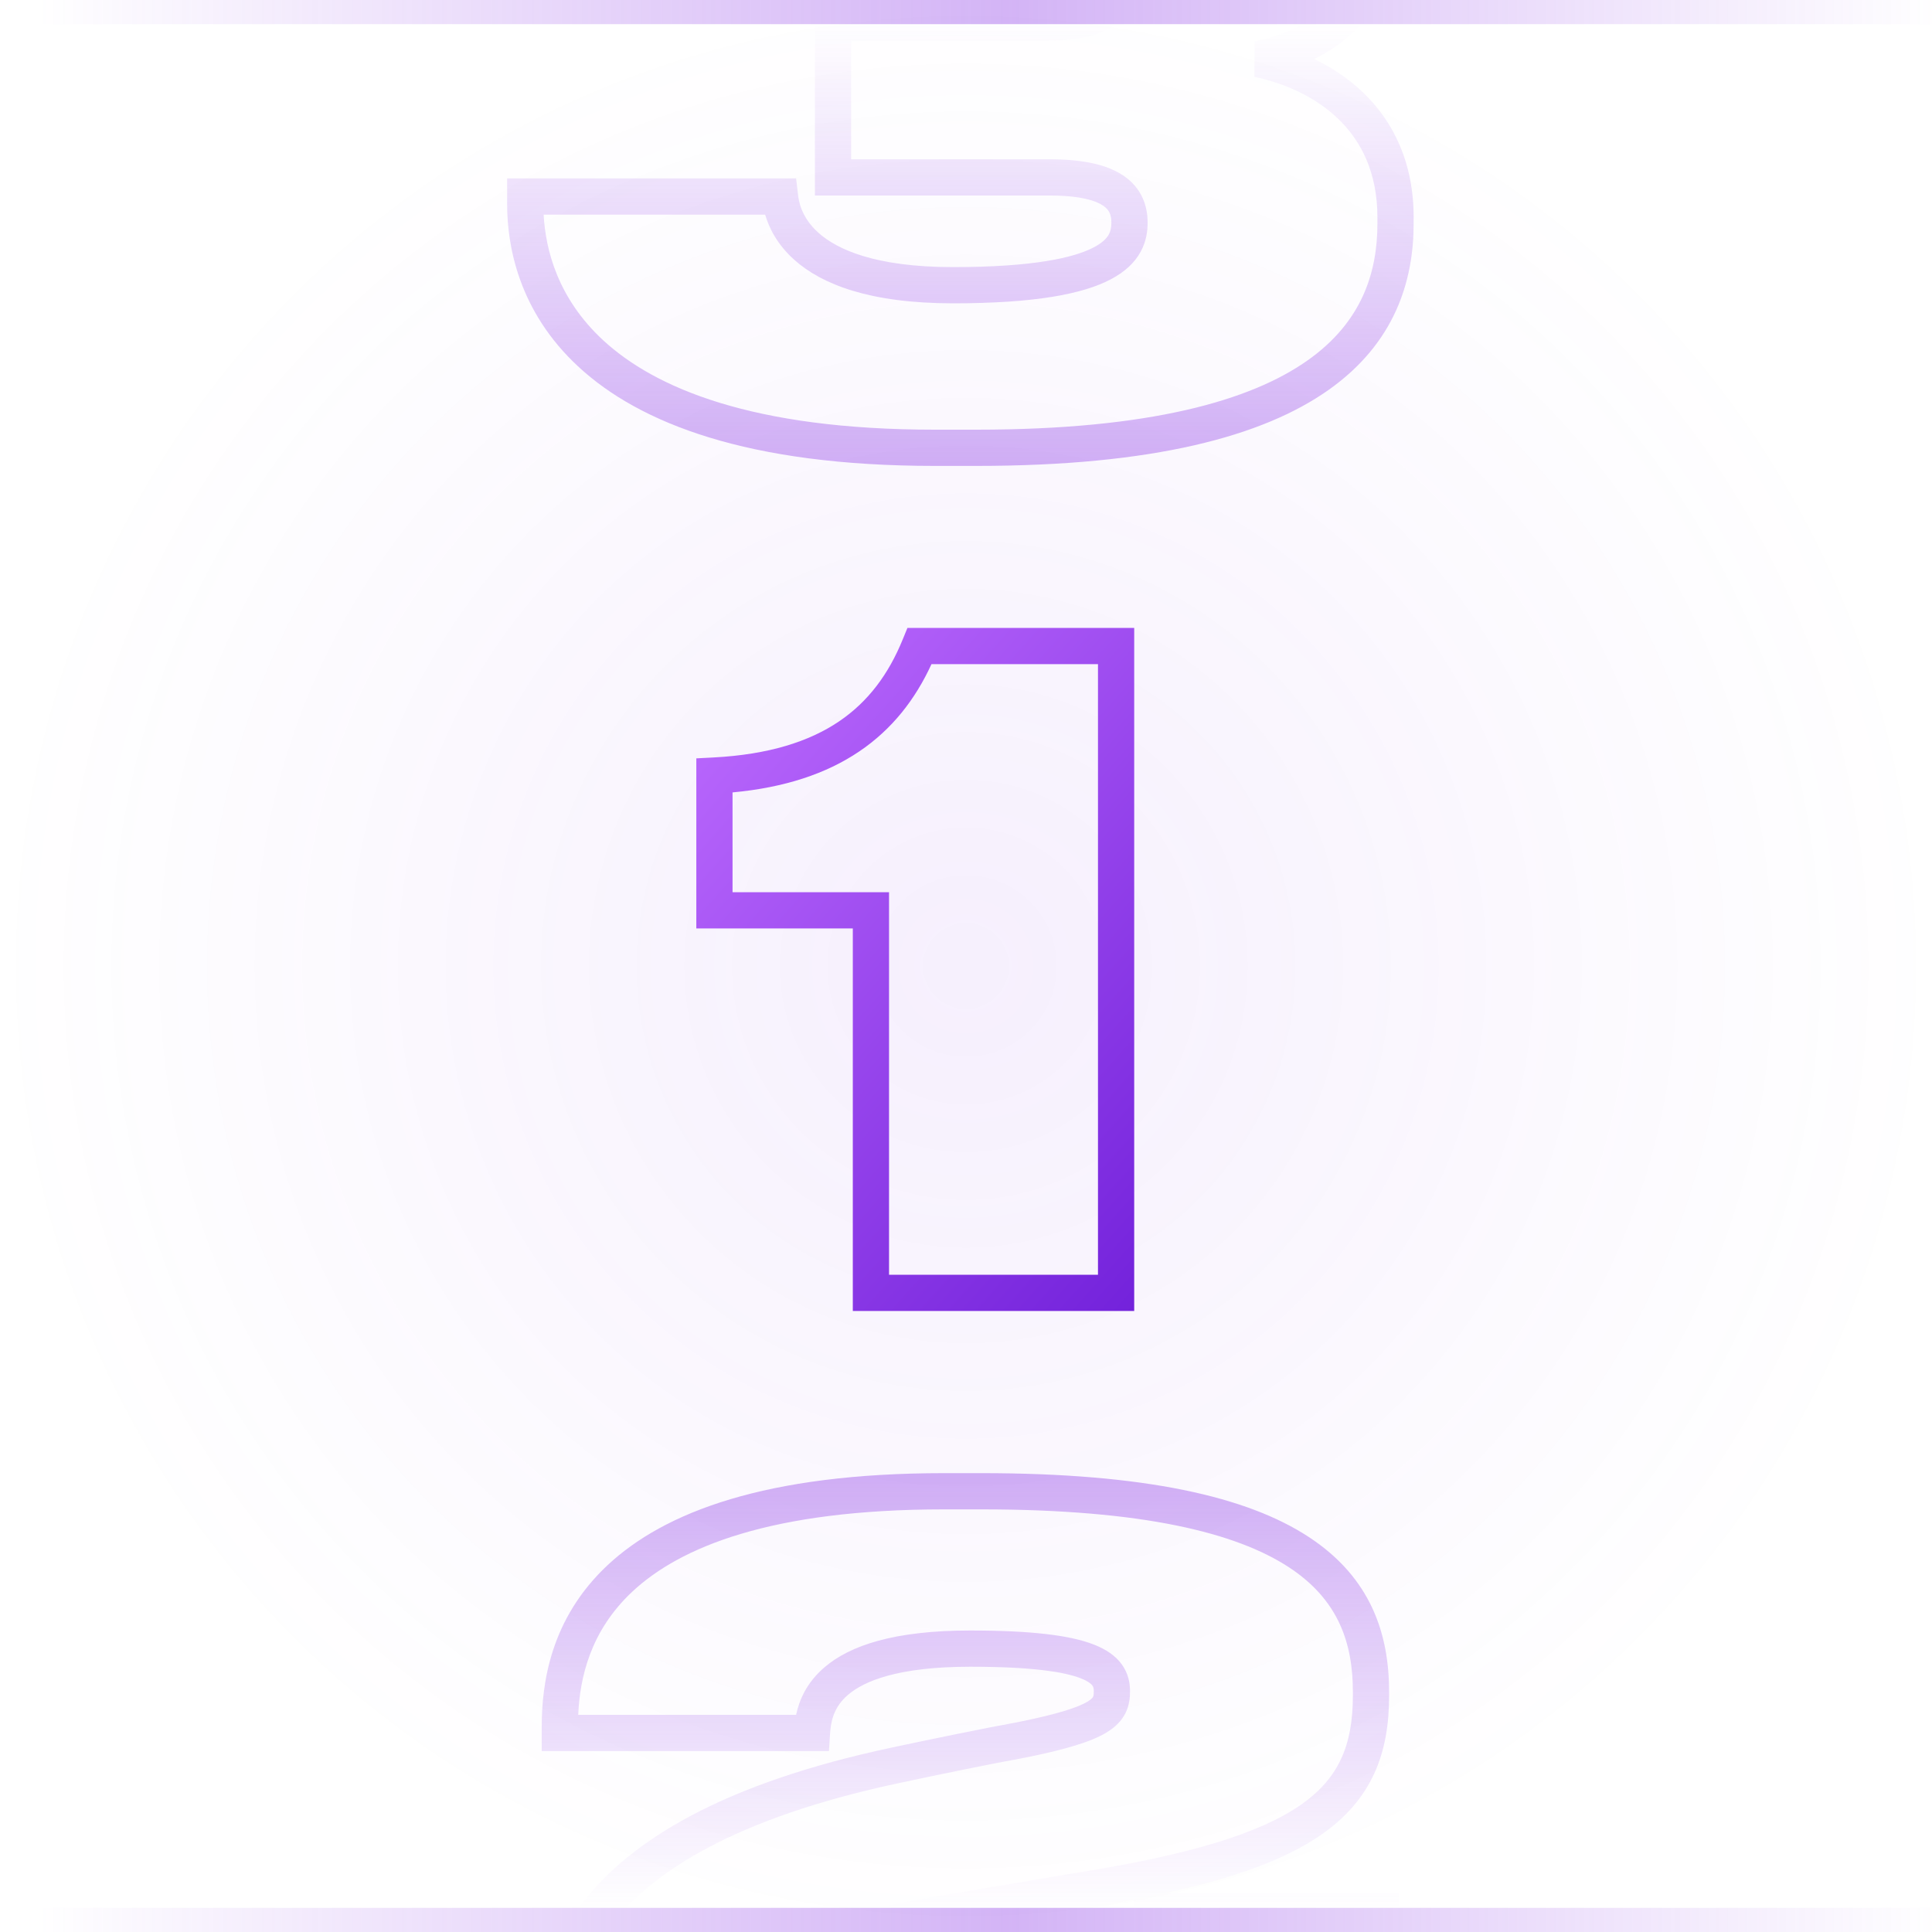 <svg width="80" height="80" viewBox="0 0 80 80" fill="none" xmlns="http://www.w3.org/2000/svg">
<g clip-path="url(#clip0_20115_147671)">
<circle cx="40" cy="40" r="40" fill="url(#paint0_radial_20115_147671)"/>
<path fill-rule="evenodd" clip-rule="evenodd" d="M37.575 26H46.965V54.284H35.313V38.444H28.833V31.402L29.544 31.365C31.841 31.244 33.508 30.704 34.735 29.877C35.956 29.053 36.799 27.906 37.384 26.467L37.575 26ZM38.571 27.5C37.902 28.955 36.944 30.196 35.573 31.12C34.211 32.039 32.488 32.612 30.333 32.812V36.944H36.813V52.784H45.465V27.5H38.571Z" fill="url(#paint1_linear_20115_147671)"/>
<path fill-rule="evenodd" clip-rule="evenodd" d="M23.943 71.008H32.965C33.091 70.415 33.389 69.681 34.143 69.037C35.206 68.129 37.041 67.516 40.174 67.516C42.739 67.516 44.329 67.719 45.298 68.099C45.797 68.294 46.191 68.558 46.453 68.921C46.721 69.294 46.792 69.69 46.792 70.03C46.792 70.286 46.766 70.607 46.605 70.932C46.44 71.264 46.174 71.521 45.831 71.731C45.191 72.124 44.131 72.441 42.447 72.781L42.439 72.783L42.431 72.784C41.04 73.034 38.962 73.464 37.27 73.824C30.394 75.281 26.998 77.525 25.3 79.715C23.611 81.893 23.5 84.142 23.5 85.906V88.288H56.416V79.888H48.448V83.056H30.892V82.306C30.892 81.497 31.445 80.803 32.572 80.222C33.698 79.641 35.581 79.068 38.681 78.543L44.45 77.569C49.266 76.814 52.165 75.914 53.858 74.738C54.684 74.163 55.211 73.531 55.538 72.818C55.87 72.097 56.02 71.247 56.02 70.21V70.066C56.02 68.049 55.435 66.244 53.359 64.889C51.202 63.481 47.352 62.5 40.642 62.5H39.094C31.892 62.5 28.14 64.077 26.183 65.907C24.439 67.538 24.011 69.474 23.943 71.008ZM25.158 64.811C27.512 62.609 31.715 61 39.094 61H40.642C47.432 61 51.646 61.98 54.178 63.633C56.791 65.338 57.52 67.691 57.52 70.066V70.21C57.52 71.387 57.351 72.468 56.901 73.444C56.448 74.429 55.733 75.261 54.714 75.969C53.26 76.98 51.167 77.751 48.271 78.388H57.916V89.788H22V85.906C22 84.07 22.105 81.387 24.115 78.795C26.116 76.215 29.903 73.851 36.959 72.356C38.647 71.997 40.74 71.564 42.157 71.309C43.851 70.966 44.661 70.689 45.047 70.453C45.217 70.348 45.253 70.281 45.261 70.264C45.273 70.24 45.292 70.188 45.292 70.03C45.292 69.902 45.268 69.843 45.236 69.798C45.196 69.743 45.081 69.624 44.752 69.495C44.065 69.227 42.721 69.016 40.174 69.016C37.187 69.016 35.782 69.609 35.117 70.177C34.486 70.716 34.402 71.333 34.37 71.808L34.324 72.508H22.432V71.506C22.432 69.717 22.786 67.03 25.158 64.811ZM46.948 78.659C46.237 78.795 45.484 78.925 44.686 79.05L38.931 80.021C38.931 80.022 38.932 80.021 38.931 80.021M46.948 78.659V81.556H33.258" fill="url(#paint2_linear_20115_147671)"/>
<path fill-rule="evenodd" clip-rule="evenodd" d="M22.654 -0.64H31.773C31.795 -0.708 31.821 -0.778 31.851 -0.849C32.023 -1.256 32.327 -1.698 32.862 -2.098C33.907 -2.877 35.77 -3.448 39.138 -3.448C42.456 -3.448 44.363 -3.174 45.458 -2.715C46.024 -2.477 46.436 -2.165 46.69 -1.758C46.944 -1.35 46.98 -0.942 46.98 -0.646V-0.61C46.98 0.001 46.759 0.657 46.052 1.107C45.423 1.508 44.489 1.688 43.206 1.688H35.244V6.596H43.458C44.843 6.596 45.857 6.815 46.539 7.287C47.283 7.801 47.52 8.53 47.52 9.218C47.52 9.549 47.474 9.98 47.233 10.422C46.99 10.869 46.586 11.256 45.989 11.569C44.834 12.176 42.851 12.56 39.462 12.56C36.012 12.56 34.03 11.773 32.897 10.764C32.163 10.11 31.836 9.408 31.684 8.888H22.511C22.587 10.297 23.071 12.335 24.985 14.098C27.115 16.058 31.138 17.792 38.706 17.792H40.434C47.648 17.792 51.8 16.573 54.132 14.932C56.408 13.331 57.036 11.267 57.036 9.254V9.002C57.036 7.122 56.348 5.814 55.396 4.905C54.426 3.978 53.145 3.434 51.945 3.184L51.951 1.715C52.943 1.516 53.998 1.09 54.788 0.436C55.563 -0.204 56.064 -1.041 56.064 -2.122V-2.338C56.064 -3.012 55.975 -3.687 55.658 -4.333C55.345 -4.971 54.78 -5.64 53.734 -6.254C51.602 -7.507 47.533 -8.5 39.858 -8.5H38.31C30.833 -8.5 26.941 -6.939 24.922 -5.195C23.131 -3.647 22.719 -1.871 22.654 -0.64ZM23.942 -6.33C26.351 -8.411 30.667 -10 38.31 -10H39.858C47.591 -10 52.001 -9.013 54.494 -7.548C55.761 -6.803 56.546 -5.928 57.005 -4.994C57.459 -4.067 57.564 -3.14 57.564 -2.338V-2.122C57.564 -0.503 56.787 0.73 55.744 1.593C55.337 1.929 54.887 2.212 54.42 2.445C55.132 2.788 55.824 3.239 56.432 3.82C57.676 5.008 58.536 6.706 58.536 9.002V9.254C58.536 11.633 57.76 14.213 54.996 16.158C52.288 18.063 47.764 19.292 40.434 19.292H38.706C30.938 19.292 26.483 17.516 23.969 15.201C21.442 12.875 21 10.122 21 8.462V7.388H32.965L33.043 8.05C33.071 8.286 33.153 8.982 33.895 9.643C34.652 10.317 36.216 11.06 39.462 11.06C42.805 11.06 44.476 10.67 45.292 10.242C45.68 10.038 45.841 9.842 45.916 9.704C45.993 9.563 46.02 9.409 46.02 9.218C46.02 8.898 45.933 8.691 45.687 8.521C45.379 8.309 44.737 8.096 43.458 8.096H33.744V0.188H43.206C44.407 0.188 44.985 0.008 45.247 -0.158C45.431 -0.275 45.48 -0.393 45.48 -0.61V-0.646C45.48 -0.818 45.457 -0.9 45.417 -0.965C45.376 -1.03 45.257 -1.173 44.878 -1.331C44.083 -1.664 42.444 -1.948 39.138 -1.948C35.882 -1.948 34.415 -1.385 33.759 -0.895C33.444 -0.66 33.304 -0.434 33.232 -0.264C33.171 -0.12 33.154 -0.019 33.133 0.108C33.125 0.153 33.117 0.202 33.105 0.257L32.985 0.86H21.144V-0.25C21.144 -1.728 21.505 -4.225 23.942 -6.33Z" fill="url(#paint3_linear_20115_147671)"/>
<path fill-rule="evenodd" clip-rule="evenodd" d="M80 1H0V0H80V1Z" fill="url(#paint4_linear_20115_147671)"/>
<path fill-rule="evenodd" clip-rule="evenodd" d="M80 80H0V79H80V80Z" fill="url(#paint5_linear_20115_147671)"/>
</g>
<defs>
<radialGradient id="paint0_radial_20115_147671" cx="0" cy="0" r="1" gradientUnits="userSpaceOnUse" gradientTransform="translate(40 40) rotate(90) scale(40)">
<stop stop-color="#8D3BE7" stop-opacity="0.08"/>
<stop offset="1" stop-color="#8D3BE7" stop-opacity="0"/>
</radialGradient>
<linearGradient id="paint1_linear_20115_147671" x1="29.125" y1="26.387" x2="52.927" y2="47.592" gradientUnits="userSpaceOnUse">
<stop stop-color="#BE6CFF"/>
<stop offset="1" stop-color="#7322DB"/>
</linearGradient>
<linearGradient id="paint2_linear_20115_147671" x1="41.234" y1="61" x2="41.234" y2="79" gradientUnits="userSpaceOnUse">
<stop stop-color="#8D3BE7" stop-opacity="0.4"/>
<stop offset="1" stop-color="#8D3BE7" stop-opacity="0"/>
</linearGradient>
<linearGradient id="paint3_linear_20115_147671" x1="41.101" y1="1" x2="41.101" y2="19.551" gradientUnits="userSpaceOnUse">
<stop stop-color="#8D3BE7" stop-opacity="0"/>
<stop offset="1" stop-color="#8D3BE7" stop-opacity="0.4"/>
</linearGradient>
<linearGradient id="paint4_linear_20115_147671" x1="1.558" y1="0.866" x2="80.5" y2="0.866" gradientUnits="userSpaceOnUse">
<stop stop-color="#8D3BE7" stop-opacity="0"/>
<stop offset="0.51" stop-color="#8D3BE7" stop-opacity="0.382"/>
<stop offset="1" stop-color="#8D3BE7" stop-opacity="0"/>
</linearGradient>
<linearGradient id="paint5_linear_20115_147671" x1="1.558" y1="79.865" x2="80.5" y2="79.865" gradientUnits="userSpaceOnUse">
<stop stop-color="#8D3BE7" stop-opacity="0"/>
<stop offset="0.51" stop-color="#8D3BE7" stop-opacity="0.382"/>
<stop offset="1" stop-color="#8D3BE7" stop-opacity="0"/>
</linearGradient>
<clipPath id="clip0_20115_147671">
<rect width="80" height="80" fill="white"/>
</clipPath>
</defs>
</svg>
